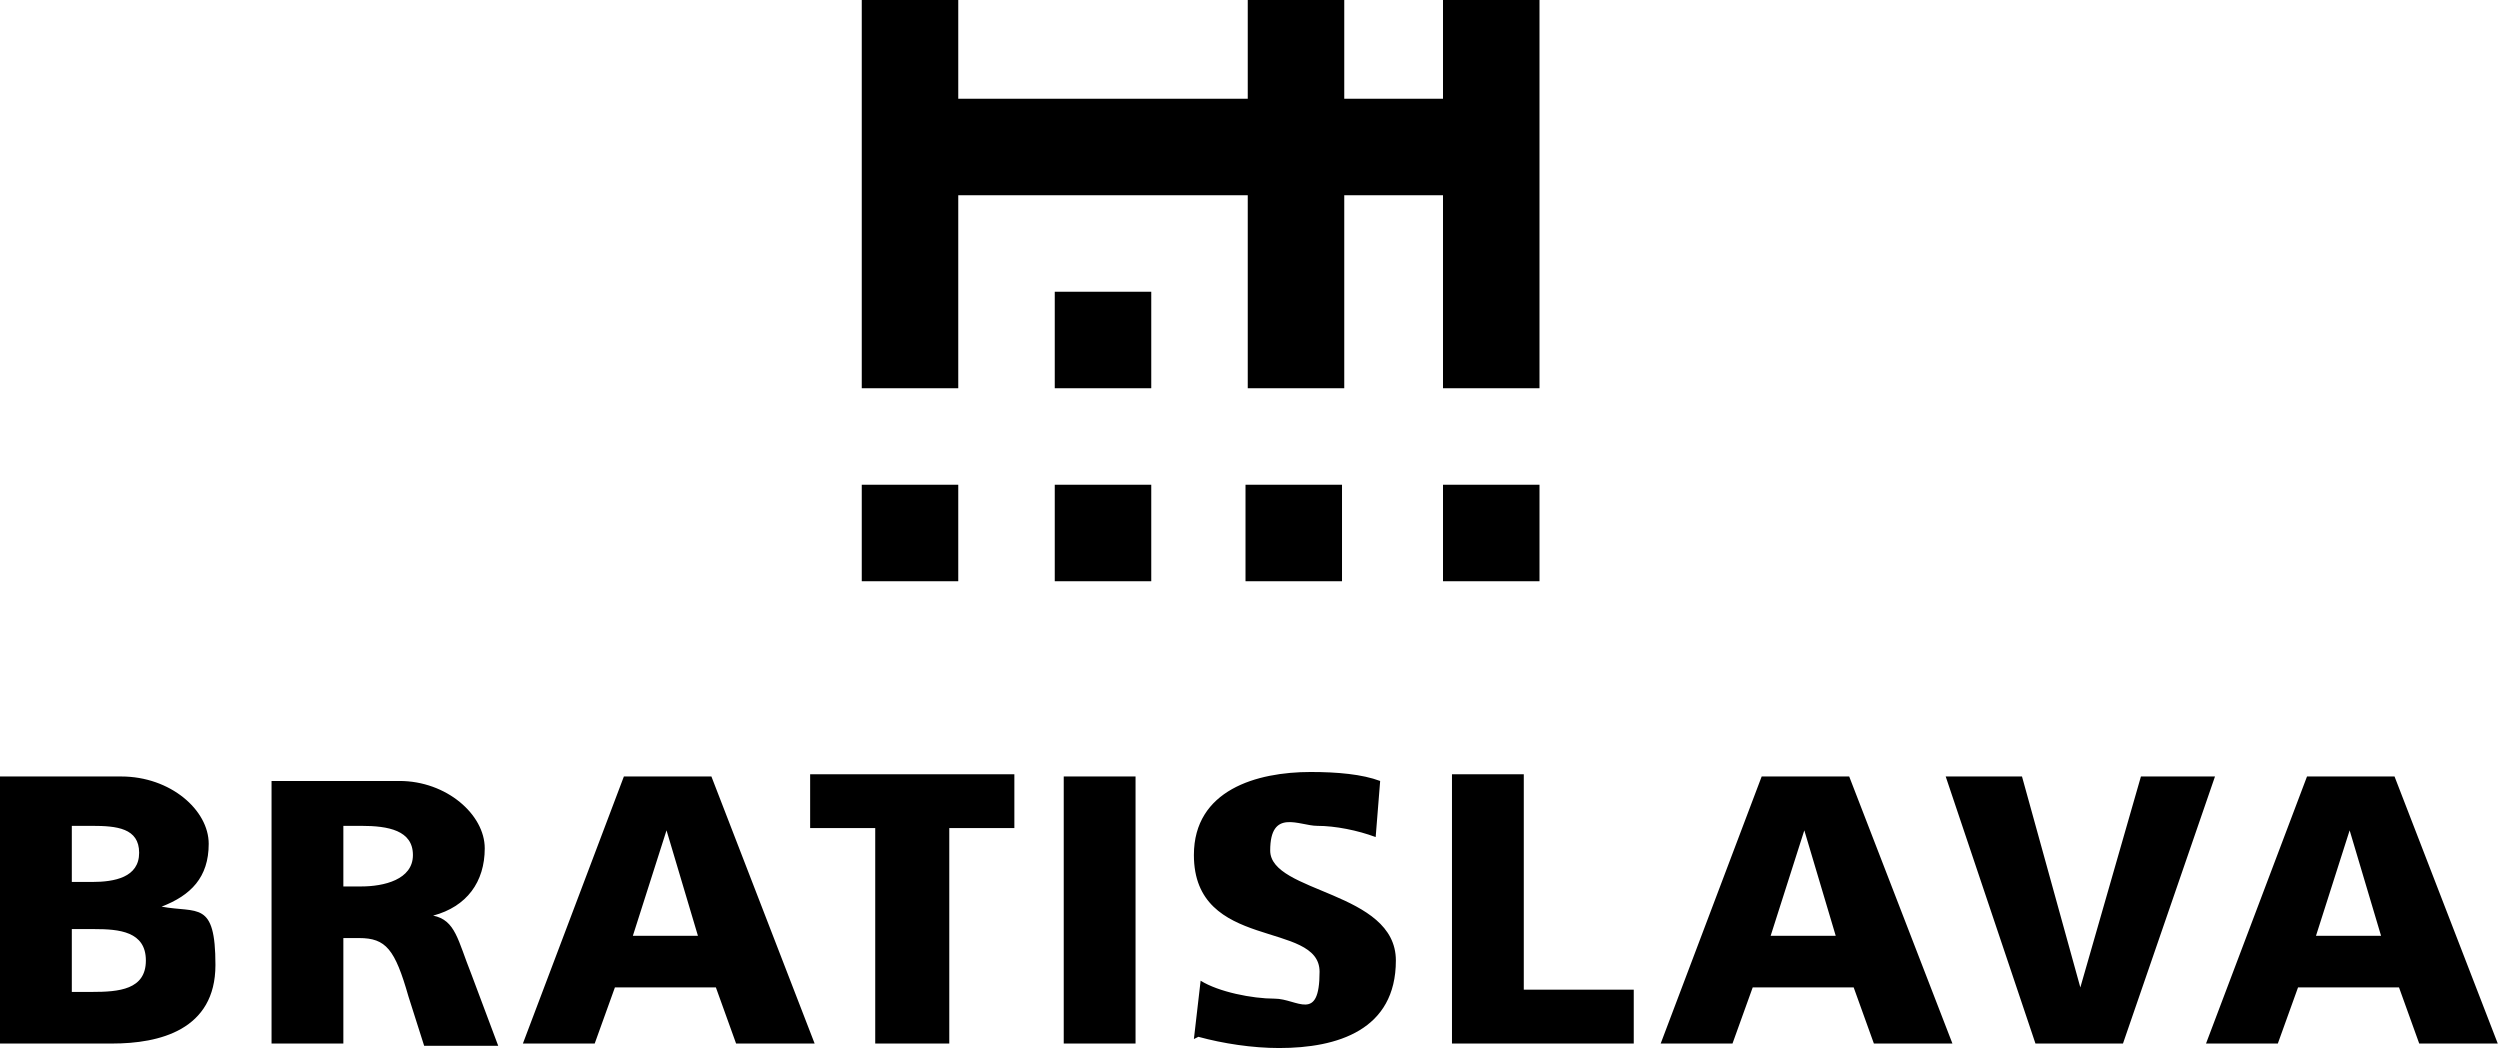 <?xml version="1.0" encoding="UTF-8"?>
<svg id="Layer_1" data-name="Layer 1" xmlns="http://www.w3.org/2000/svg" version="1.1" viewBox="0 0 111.4 46.7">
  <defs>
    <style>
      .cls-1 {
        fill: #000;
        stroke-width: 0px;
      }
    </style>
  </defs>
  <path class="cls-1" d="M106.2,41.7h-3l1.5-4.7h0l1.4,4.7ZM98.3,46.5h3.2l.9-2.5h4.5l.9,2.5h3.5l-4.6-11.9h-3.9l-4.5,11.9ZM90.7,46.5h3.9l4.1-11.9h-3.3l-2.7,9.4h0l-2.6-9.4h-3.4l4,11.9ZM81.9,41.7h-3l1.5-4.7h0l1.4,4.7ZM74,46.5h3.2l.9-2.5h4.5l.9,2.5h3.5l-4.6-11.9h-3.9l-4.5,11.9ZM64.7,46.5h8.1v-2.4h-4.9v-9.6h-3.2v11.9ZM53.4,46.2c1.1.3,2.4.5,3.6.5,2.6,0,5.2-.8,5.2-3.9s-5.6-3-5.6-4.9,1.3-1.1,2.1-1.1,1.8.2,2.6.5l.2-2.5c-.8-.3-1.9-.4-3.1-.4-2.4,0-5.2.8-5.2,3.7,0,4.3,5.6,2.9,5.6,5.2s-1,1.2-2,1.2-2.5-.3-3.3-.8l-.3,2.6ZM47.4,46.5h3.2v-11.9h-3.2v11.9ZM39.1,46.5h3.2v-9.6h2.9v-2.4h-9.1v2.4h2.9v9.6ZM31.2,41.7h-3l1.5-4.7h0l1.4,4.7ZM23.3,46.5h3.2l.9-2.5h4.5l.9,2.5h3.5l-4.6-11.9h-3.9l-4.5,11.9ZM15.3,36.8h.8c1.2,0,2.3.2,2.3,1.3s-1.3,1.4-2.3,1.4h-.8v-2.7ZM12.1,46.5h3.2v-4.7h.7c1.2,0,1.6.5,2.2,2.6l.7,2.2h3.3l-1.2-3.2c-.6-1.5-.7-2.4-1.7-2.6h0c1.5-.4,2.3-1.5,2.3-3s-1.7-3-3.8-3h-5.7v11.9ZM3.2,36.8h.9c1.1,0,2.1.1,2.1,1.2s-1.1,1.3-2.1,1.3h-.9v-2.5ZM3.2,41.4h1c1.1,0,2.3.1,2.3,1.4s-1.2,1.4-2.4,1.4h-.9v-2.8ZM0,46.5h5c2.1,0,4.6-.6,4.6-3.5s-.8-2.3-2.4-2.6h0c1.3-.5,2.1-1.3,2.1-2.8s-1.7-3-3.9-3H0v11.9Z"/>
  <rect class="cls-1" x="38.4" y="21.6" width="4.3" height="4.3"/>
  <rect class="cls-1" x="47" y="21.6" width="4.3" height="4.3"/>
  <rect class="cls-1" x="55.5" y="21.6" width="4.3" height="4.3"/>
  <rect class="cls-1" x="64.3" y="21.6" width="4.3" height="4.3"/>
  <path class="cls-1" d="M51.3,13h-4.3v4.3h4.3v-4.3ZM68.6,17.3V0h-4.3v4.4h-4.4V0h-4.3v4.4h-12.9V0h-4.3v17.3h4.3v-8.6h12.9v8.6h4.3v-8.6h4.4v8.6h4.3Z"/>
</svg>